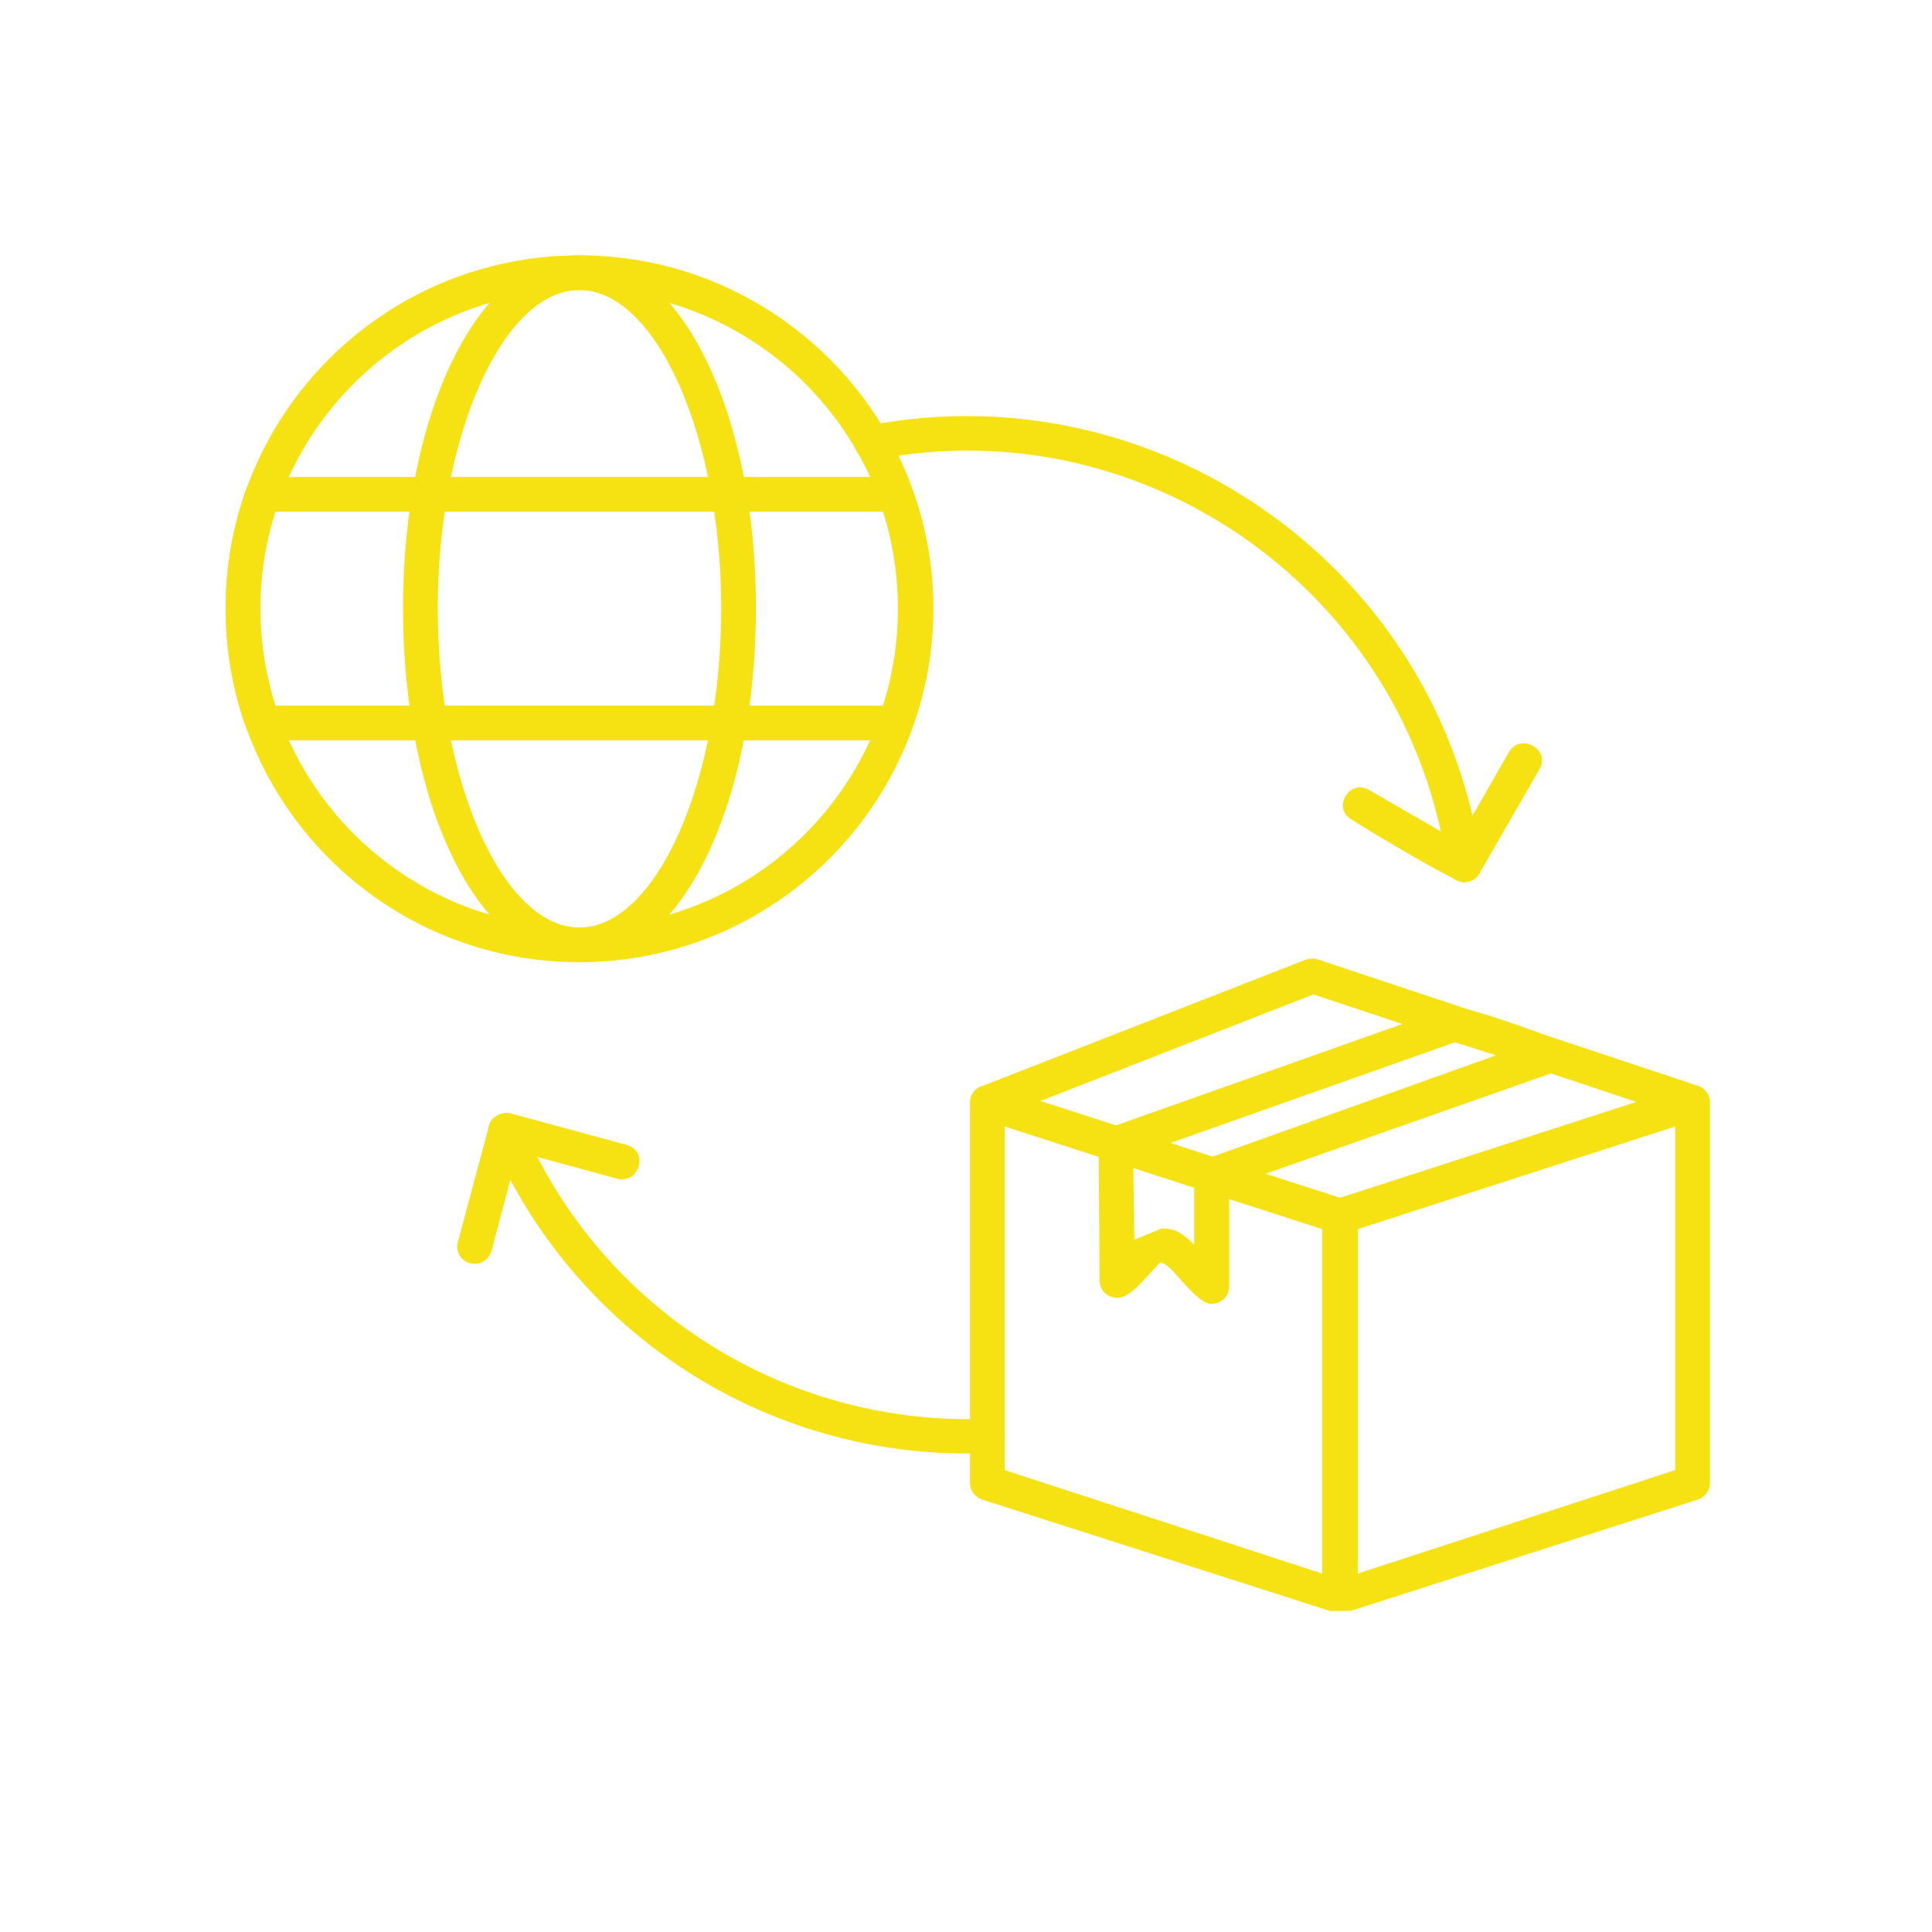 <svg xmlns="http://www.w3.org/2000/svg" xmlns:xlink="http://www.w3.org/1999/xlink" width="40" zoomAndPan="magnify" viewBox="0 0 30 30" height="40" preserveAspectRatio="xMidYMid meet" version="1.0"><defs><clipPath id="40107660a0"><path d="M 15 16 L 22 16 L 22 25.012 L 15 25.012 Z M 15 16 " clip-rule="nonzero"/></clipPath><clipPath id="a355b852cd"><path d="M 15 14 L 26.613 14 L 26.613 20 L 15 20 Z M 15 14 " clip-rule="nonzero"/></clipPath><clipPath id="d94ccf1551"><path d="M 20 16 L 26.613 16 L 26.613 25.012 L 20 25.012 Z M 20 16 " clip-rule="nonzero"/></clipPath><clipPath id="d56a85031a"><path d="M 3.387 3.965 L 15 3.965 L 15 15 L 3.387 15 Z M 3.387 3.965 " clip-rule="nonzero"/></clipPath><clipPath id="7a1d7751cf"><path d="M 3.387 7 L 15 7 L 15 12 L 3.387 12 Z M 3.387 7 " clip-rule="nonzero"/></clipPath><clipPath id="fd2231af78"><path d="M 6 3.965 L 12 3.965 L 12 15 L 6 15 Z M 6 3.965 " clip-rule="nonzero"/></clipPath></defs><g clip-path="url(#40107660a0)"><path fill="#f6e212" d="M 20.812 25.066 L 15.25 23.285 C 15.141 23.246 15.062 23.152 15.062 23.027 L 15.062 17.113 C 15.062 16.938 15.25 16.805 15.426 16.859 L 20.895 18.629 C 21.004 18.668 21.082 18.777 21.082 18.883 L 21.082 24.797 C 21.082 24.945 20.949 25.066 20.812 25.066 Z M 15.602 22.828 L 20.531 24.434 L 20.531 19.086 L 15.602 17.492 Z M 15.602 22.828 " fill-opacity="1" fill-rule="evenodd"/></g><g clip-path="url(#a355b852cd)"><path fill="#f6e212" d="M 20.812 19.152 L 15.25 17.371 C 15.008 17.289 15.008 16.953 15.234 16.871 L 20.285 14.898 C 20.34 14.887 20.406 14.875 20.461 14.898 L 26.363 16.859 C 26.605 16.938 26.605 17.289 26.363 17.371 Z M 16.141 17.102 L 20.812 18.602 L 25.418 17.113 L 20.395 15.441 Z M 16.141 17.102 " fill-opacity="1" fill-rule="evenodd"/></g><path fill="#f6e212" d="M 18.816 18.52 L 17.25 18.02 C 16.992 17.938 16.992 17.586 17.234 17.508 L 22.5 15.645 C 22.676 15.574 23.891 16.035 24.148 16.129 C 24.391 16.211 24.391 16.547 24.16 16.641 Z M 18.168 17.75 L 18.816 17.965 L 23.23 16.387 L 22.594 16.184 Z M 18.168 17.75 " fill-opacity="1" fill-rule="evenodd"/><path fill="#f6e212" d="M 18.816 20.246 C 18.531 20.246 18.125 19.492 17.992 19.625 C 17.723 19.91 17.504 20.219 17.273 20.141 C 17.152 20.113 17.074 20.004 17.074 19.883 L 17.059 17.762 C 17.059 17.574 17.234 17.453 17.41 17.508 L 18.895 17.992 C 19.016 18.02 19.086 18.129 19.086 18.25 L 19.086 19.977 C 19.086 20.125 18.965 20.246 18.816 20.246 Z M 18.043 19.074 C 18.273 19.074 18.395 19.18 18.543 19.328 L 18.543 18.438 L 17.598 18.129 L 17.613 19.25 Z M 18.043 19.074 " fill-opacity="1" fill-rule="evenodd"/><g clip-path="url(#d94ccf1551)"><path fill="#f6e212" d="M 20.812 25.066 C 20.664 25.066 20.531 24.945 20.531 24.797 L 20.531 18.883 C 20.531 18.777 20.609 18.668 20.719 18.629 L 26.188 16.859 C 26.363 16.805 26.551 16.938 26.551 17.113 L 26.551 23.027 C 26.551 23.152 26.473 23.246 26.363 23.285 Z M 21.082 19.086 L 21.082 24.434 L 26.012 22.828 L 26.012 17.492 Z M 21.082 19.086 " fill-opacity="1" fill-rule="evenodd"/></g><g clip-path="url(#d56a85031a)"><path fill="#f6e212" d="M 8.996 14.941 C 5.961 14.941 3.504 12.484 3.504 9.445 C 3.504 6.422 5.961 3.965 8.996 3.965 C 12.023 3.965 14.492 6.422 14.492 9.445 C 14.492 12.484 12.023 14.941 8.996 14.941 Z M 8.996 4.504 C 6.27 4.504 4.043 6.719 4.043 9.445 C 4.043 12.188 6.27 14.402 8.996 14.402 C 11.727 14.402 13.953 12.188 13.953 9.445 C 13.953 6.719 11.727 4.504 8.996 4.504 Z M 8.996 4.504 " fill-opacity="1" fill-rule="evenodd"/></g><g clip-path="url(#7a1d7751cf)"><path fill="#f6e212" d="M 13.898 11.496 L 4.082 11.496 C 3.977 11.496 3.867 11.43 3.828 11.32 C 3.395 10.121 3.395 8.785 3.828 7.582 C 3.867 7.473 3.977 7.406 4.082 7.406 L 13.898 7.406 C 14.02 7.406 14.117 7.473 14.156 7.582 C 14.602 8.785 14.602 10.121 14.156 11.32 C 14.117 11.43 14.02 11.496 13.898 11.496 Z M 4.273 10.957 L 13.711 10.957 C 14.02 9.984 14.02 8.918 13.711 7.945 L 4.273 7.945 C 3.961 8.918 3.961 9.984 4.273 10.957 Z M 4.273 10.957 " fill-opacity="1" fill-rule="evenodd"/></g><g clip-path="url(#fd2231af78)"><path fill="#f6e212" d="M 8.996 14.941 C 7.457 14.941 6.258 12.539 6.258 9.445 C 6.258 6.367 7.457 3.965 8.996 3.965 C 10.539 3.965 11.738 6.367 11.738 9.445 C 11.738 12.539 10.539 14.941 8.996 14.941 Z M 8.996 4.504 C 7.809 4.504 6.797 6.773 6.797 9.445 C 6.797 12.133 7.809 14.402 8.996 14.402 C 10.188 14.402 11.199 12.133 11.199 9.445 C 11.199 6.773 10.188 4.504 8.996 4.504 Z M 8.996 4.504 " fill-opacity="1" fill-rule="evenodd"/></g><path fill="#f6e212" d="M 15.02 22.57 C 11.781 22.57 8.875 20.641 7.605 17.656 C 7.473 17.332 7.957 17.129 8.105 17.453 C 9.32 20.328 12.199 22.152 15.332 22.031 C 15.684 22.004 15.695 22.543 15.344 22.57 C 15.234 22.57 15.129 22.57 15.02 22.57 Z M 22.73 13.699 C 22.609 13.699 22.488 13.605 22.473 13.469 C 21.879 9.215 17.789 6.312 13.59 7.137 C 13.238 7.203 13.129 6.676 13.48 6.609 C 18.004 5.73 22.379 8.852 23 13.402 C 23.027 13.562 22.906 13.699 22.73 13.699 Z M 22.73 13.699 " fill-opacity="1" fill-rule="evenodd"/><path fill="#f6e212" d="M 22.73 13.699 C 22.582 13.699 21.219 12.875 20.988 12.727 C 20.68 12.551 20.949 12.09 21.258 12.266 L 22.637 13.062 L 23.434 11.672 C 23.621 11.375 24.082 11.645 23.906 11.941 L 22.973 13.562 C 22.918 13.656 22.824 13.699 22.73 13.699 Z M 22.73 13.699 " fill-opacity="1" fill-rule="evenodd"/><path fill="#f6e212" d="M 7.379 19.625 C 7.188 19.625 7.066 19.465 7.109 19.289 L 7.594 17.48 C 7.633 17.344 7.781 17.25 7.93 17.289 L 9.727 17.777 C 10.078 17.871 9.93 18.383 9.594 18.305 L 8.039 17.883 L 7.633 19.422 C 7.594 19.547 7.484 19.625 7.379 19.625 Z M 7.379 19.625 " fill-opacity="1" fill-rule="evenodd"/></svg>
